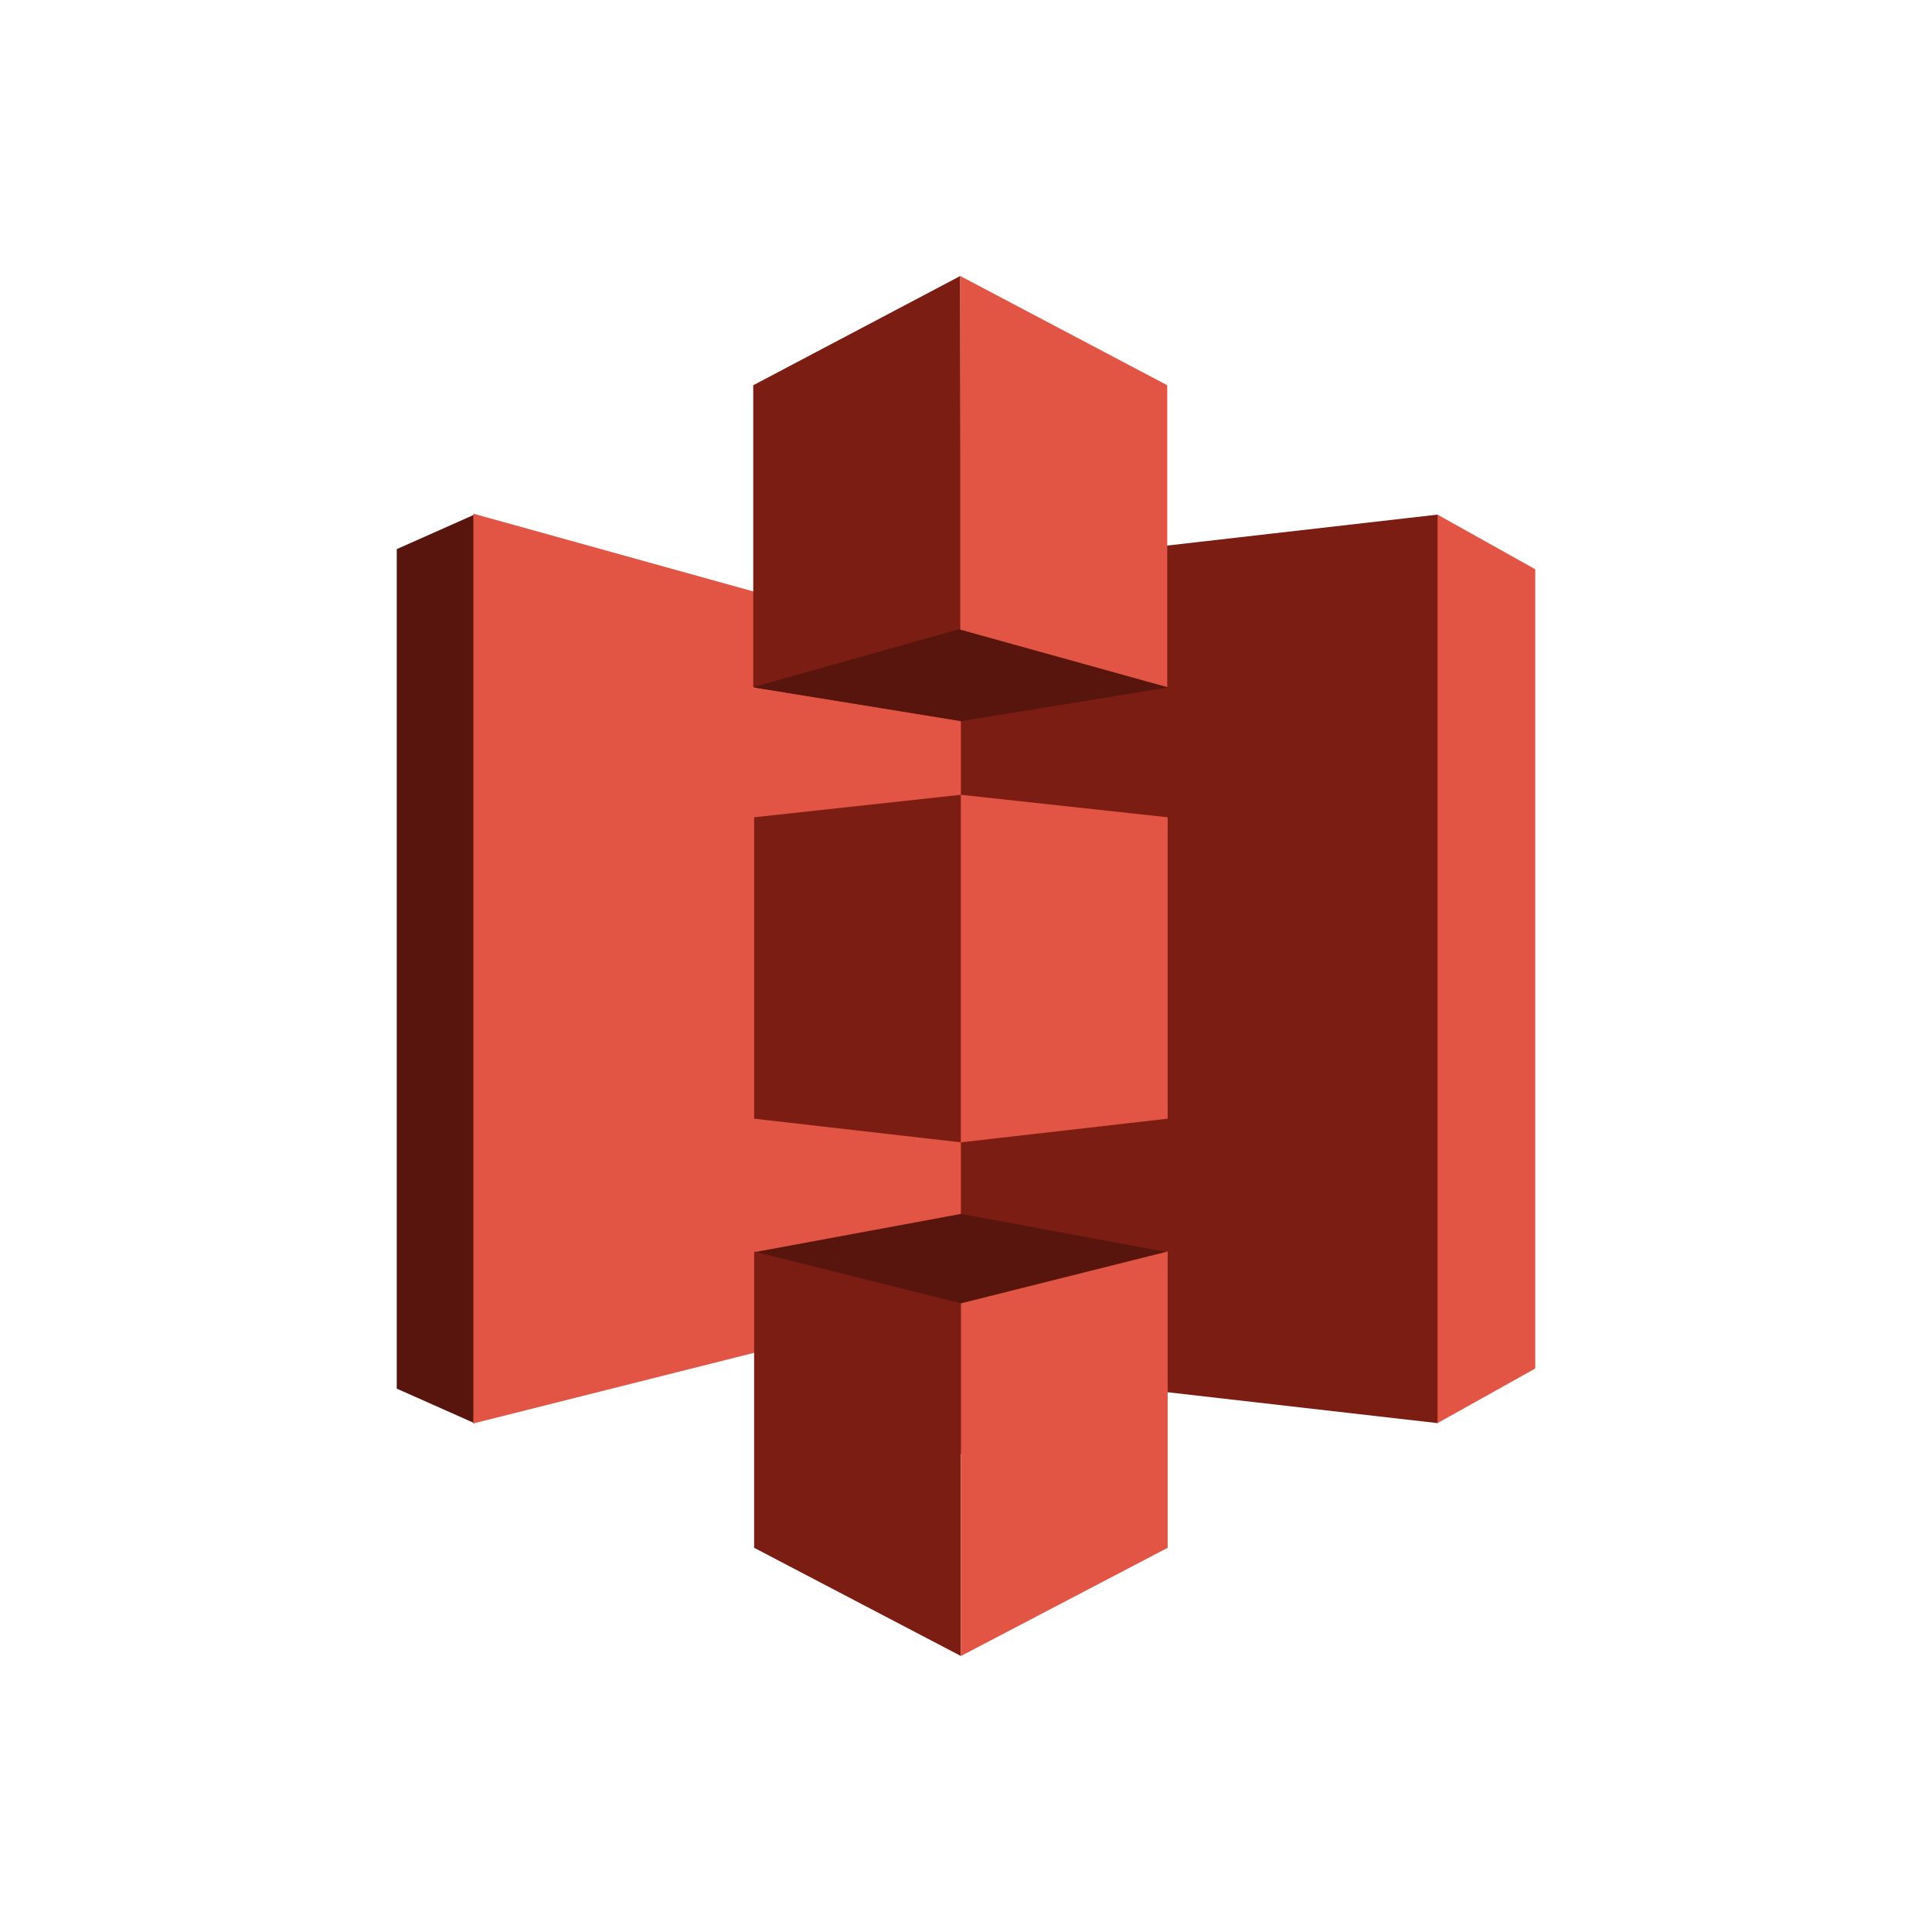 <?xml version="1.0" encoding="utf-8"?>
<svg xmlns="http://www.w3.org/2000/svg" width="280" height="280" viewBox="0 0 280 280" fill="none">
<path fill-rule="evenodd" clip-rule="evenodd" d="M208.333 74.583L173.75 140.416L208.333 206.25L222.5 198.333V82.5L208.333 74.583Z" fill="#E25444"/>
<path fill-rule="evenodd" clip-rule="evenodd" d="M208.334 74.583L139.167 82.5L103.959 140.416L139.167 198.333L208.334 206.25V74.583Z" fill="#7B1D13"/>
<path fill-rule="evenodd" clip-rule="evenodd" d="M68.75 74.583L57.5 79.583V201.25L68.75 206.25L139.167 140.416L68.75 74.583Z" fill="#58150D"/>
<path fill-rule="evenodd" clip-rule="evenodd" d="M68.6 74.444L139.261 94.074V188.518L68.6 206.296V74.444Z" fill="#E25444"/>
<path fill-rule="evenodd" clip-rule="evenodd" d="M139.296 104.445L109.293 99.63L139.296 65.556L169.225 99.63L139.296 104.445Z" fill="#58150D"/>
<path fill-rule="evenodd" clip-rule="evenodd" d="M169.225 99.63L139.259 104.519L109.293 99.63V65.556" fill="#58150D"/>
<path fill-rule="evenodd" clip-rule="evenodd" d="M139.296 175.926L109.293 181.482L139.296 210.741L169.225 181.482L139.296 175.926Z" fill="#58150D"/>
<path fill-rule="evenodd" clip-rule="evenodd" d="M139.166 40L109.166 55.833V99.583L139.259 91.111L139.166 40Z" fill="#7B1D13"/>
<path fill-rule="evenodd" clip-rule="evenodd" d="M139.259 115.186L109.293 118.445V162.128L139.259 165.556V115.186Z" fill="#7B1D13"/>
<path fill-rule="evenodd" clip-rule="evenodd" d="M139.259 188.889L109.293 181.375V224.318L139.259 240V188.889Z" fill="#7B1D13"/>
<path fill-rule="evenodd" clip-rule="evenodd" d="M169.226 181.375L139.26 188.891V240L169.226 224.318V181.375Z" fill="#E25444"/>
<path fill-rule="evenodd" clip-rule="evenodd" d="M139.26 115.186L169.226 118.445V162.128L139.26 165.556V115.186Z" fill="#E25444"/>
<path fill-rule="evenodd" clip-rule="evenodd" d="M139.166 40L169.166 55.833V99.583L139.166 91.25V40Z" fill="#E25444"/>
</svg>